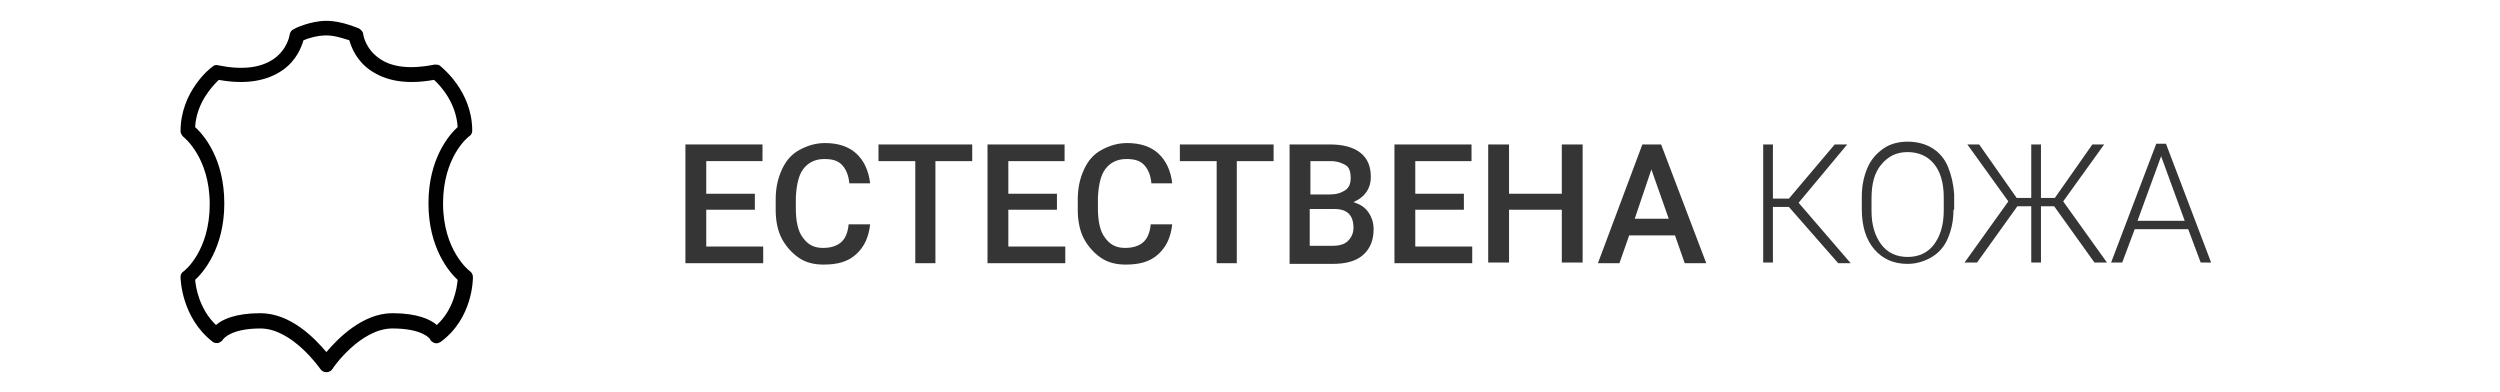 <?xml version="1.0" encoding="utf-8"?>
<!-- Generator: Adobe Illustrator 21.1.0, SVG Export Plug-In . SVG Version: 6.00 Build 0)  -->
<svg version="1.1" id="Layer_1" xmlns="http://www.w3.org/2000/svg" xmlns:xlink="http://www.w3.org/1999/xlink" x="0px" y="0px"
	 width="360px" height="56.5px" viewBox="0 0 360 56.5" style="enable-background:new 0 0 360 56.5;" xml:space="preserve">
<style type="text/css">
	.st0{fill:#010101;}
	.st1{fill:#353535;}
</style>
<g>
	<g>
		<path class="st0" d="M67.6,39c0,0-3.8-2.9-3.8-9.7c0-6.7,3.6-9.6,3.8-9.7c0.3-0.2,0.4-0.5,0.4-0.8c0-5.7-4.4-9.1-4.6-9.3
			c-0.2-0.2-0.5-0.2-0.8-0.2c-3.5,0.7-6.2,0.4-8-0.9c-2-1.4-2.3-3.4-2.3-3.5c0-0.3-0.3-0.6-0.6-0.8C51.6,4.1,49.3,3,47,3
			c-2.3,0-4.6,1.1-4.7,1.2C42,4.3,41.8,4.6,41.7,5c0,0.1-0.3,2.1-2.3,3.5c-1.9,1.3-4.6,1.6-8,0.9c-0.3-0.1-0.6,0-0.8,0.2
			c-0.2,0.1-4.6,3.5-4.6,9.3c0,0.3,0.2,0.6,0.4,0.8c0,0,3.8,2.9,3.8,9.7c0,6.7-3.6,9.6-3.8,9.7c-0.3,0.2-0.4,0.5-0.4,0.8
			c0,0.2,0.1,5.8,4.6,9.3c0.2,0.2,0.5,0.2,0.8,0.2c0.3-0.1,0.6-0.3,0.7-0.5c0,0,1-1.6,5.4-1.6c4.6,0,8.6,5.8,8.6,5.8
			c0.2,0.3,0.5,0.5,0.9,0.5c0.4,0,0.7-0.2,0.9-0.5c0-0.1,4-5.8,8.6-5.8c4.4,0,5.4,1.5,5.4,1.5c0.1,0.3,0.4,0.5,0.7,0.6
			c0.3,0.1,0.6,0,0.9-0.2c4.6-3.4,4.6-9,4.6-9.3C68.1,39.5,67.9,39.2,67.6,39z M62.9,46.8c-0.9-0.8-2.8-1.7-6.4-1.7
			c-4.3,0-7.9,3.7-9.5,5.6c-1.6-1.9-5.1-5.6-9.5-5.6c-3.6,0-5.5,0.9-6.4,1.7c-2.4-2.3-2.9-5.4-3-6.5c1.2-1.1,4.2-4.6,4.2-11
			c0-6.5-3-9.9-4.2-11c0.2-3.6,2.6-6,3.4-6.8c3.8,0.7,6.9,0.2,9.2-1.4c2-1.4,2.7-3.3,3-4.3c0.7-0.3,2-0.7,3.3-0.7s2.6,0.5,3.3,0.7
			c0.3,1,1,2.9,3,4.3c2.3,1.6,5.3,2.1,9.2,1.4c0.9,0.8,3.2,3.3,3.4,6.8c-1.2,1.1-4.2,4.5-4.2,11c0,6.4,3,9.9,4.2,11
			C65.8,41.5,65.3,44.6,62.9,46.8z"/>
	</g>
</g>
<g>
	<path class="st1" d="M108.7,30.2h-7v5.3h8.2v2.4H98.7V20.8h11.1v2.4h-8.1v4.7h7V30.2z"/>
	<path class="st1" d="M125.3,32.3c-0.2,1.8-0.8,3.2-2,4.3s-2.7,1.5-4.7,1.5c-1.4,0-2.6-0.3-3.6-1s-1.8-1.6-2.4-2.7s-0.9-2.6-0.9-4.1
		v-1.6c0-1.6,0.3-3,0.9-4.3s1.4-2.2,2.5-2.8s2.3-1,3.7-1c1.9,0,3.4,0.5,4.5,1.5s1.8,2.5,2,4.3h-3c-0.1-1.2-0.5-2.1-1.1-2.7
		s-1.4-0.8-2.5-0.8c-1.3,0-2.3,0.5-3,1.4c-0.7,0.9-1,2.3-1.1,4.1V30c0,1.8,0.3,3.3,1,4.2c0.7,1,1.6,1.5,2.9,1.5c1.2,0,2-0.3,2.6-0.8
		s1-1.4,1.1-2.6H125.3z"/>
	<path class="st1" d="M140,23.2h-5.3v14.7h-2.9V23.2h-5.3v-2.4H140V23.2z"/>
	<path class="st1" d="M152.2,30.2h-7v5.3h8.2v2.4h-11.2V20.8h11.1v2.4h-8.1v4.7h7V30.2z"/>
	<path class="st1" d="M168.8,32.3c-0.2,1.8-0.8,3.2-2,4.3s-2.7,1.5-4.7,1.5c-1.4,0-2.6-0.3-3.6-1s-1.8-1.6-2.4-2.7s-0.9-2.6-0.9-4.1
		v-1.6c0-1.6,0.3-3,0.9-4.3s1.4-2.2,2.5-2.8s2.3-1,3.7-1c1.9,0,3.4,0.5,4.5,1.5s1.8,2.5,2,4.3h-3c-0.1-1.2-0.5-2.1-1.1-2.7
		s-1.4-0.8-2.5-0.8c-1.3,0-2.3,0.5-3,1.4c-0.7,0.9-1,2.3-1.1,4.1V30c0,1.8,0.3,3.3,1,4.2c0.7,1,1.6,1.5,2.9,1.5c1.2,0,2-0.3,2.6-0.8
		s1-1.4,1.1-2.6H168.8z"/>
	<path class="st1" d="M183.4,23.2h-5.3v14.7h-2.9V23.2h-5.3v-2.4h13.5V23.2z"/>
	<path class="st1" d="M185.7,37.8V20.8h5.8c1.9,0,3.4,0.4,4.4,1.2s1.5,1.9,1.5,3.5c0,0.8-0.2,1.5-0.6,2.1s-1,1.1-1.9,1.5
		c0.9,0.3,1.6,0.7,2.1,1.4s0.8,1.5,0.8,2.5c0,1.6-0.5,2.8-1.5,3.7s-2.5,1.3-4.4,1.3H185.7z M188.6,28h2.9c0.9,0,1.6-0.2,2.2-0.6
		s0.8-1,0.8-1.8c0-0.8-0.2-1.5-0.7-1.8s-1.2-0.6-2.2-0.6h-2.9V28z M188.6,30.1v5.3h3.3c0.9,0,1.7-0.2,2.2-0.7s0.8-1.1,0.8-1.9
		c0-1.8-0.9-2.7-2.7-2.7H188.6z"/>
	<path class="st1" d="M210.8,30.2h-7v5.3h8.2v2.4h-11.2V20.8h11.1v2.4h-8.1v4.7h7V30.2z"/>
	<path class="st1" d="M227.9,37.8h-3v-7.6h-7.6v7.6h-3V20.8h3v7.1h7.6v-7.1h3V37.8z"/>
	<path class="st1" d="M241.2,33.9h-6.6l-1.4,4h-3.1l6.4-17.1h2.7l6.5,17.1h-3.1L241.2,33.9z M235.4,31.5h4.9l-2.5-7.1L235.4,31.5z"
		/>
	<path class="st1" d="M257.6,29.8h-2.3v8h-1.4V20.8h1.4v7.8h2.3l6.6-7.8h1.8l-7,8.4l7.5,8.7h-1.8L257.6,29.8z"/>
	<path class="st1" d="M281.3,30.2c0,1.6-0.3,2.9-0.8,4.1s-1.3,2.1-2.3,2.7s-2.2,1-3.5,1c-2,0-3.6-0.7-4.8-2.1s-1.8-3.3-1.8-5.8v-1.8
		c0-1.6,0.3-2.9,0.8-4.1s1.3-2.1,2.3-2.8s2.2-1,3.5-1s2.5,0.3,3.5,0.9s1.8,1.5,2.3,2.7s0.8,2.5,0.9,4V30.2z M279.9,28.4
		c0-2.1-0.5-3.7-1.4-4.8s-2.2-1.7-3.8-1.7c-1.6,0-2.8,0.6-3.8,1.8s-1.4,2.8-1.4,4.9v1.8c0,2,0.5,3.6,1.4,4.8s2.2,1.8,3.8,1.8
		c1.6,0,2.9-0.6,3.8-1.8s1.4-2.8,1.4-4.9V28.4z"/>
	<path class="st1" d="M295.8,29.7h-1.9v8.1h-1.4v-8.1h-2l-5.8,8.1h-1.8l6.3-8.8l-5.9-8.2h1.7l5.4,7.7h2.1v-7.7h1.4v7.7h2l5.4-7.7
		h1.7l-5.9,8.2l6.3,8.8h-1.8L295.8,29.7z"/>
	<path class="st1" d="M315.1,33h-7.7l-1.8,4.8H304l6.5-17.1h1.4l6.5,17.1h-1.5L315.1,33z M307.8,31.8h6.8l-3.4-9.3L307.8,31.8z"/>
</g>
</svg>
